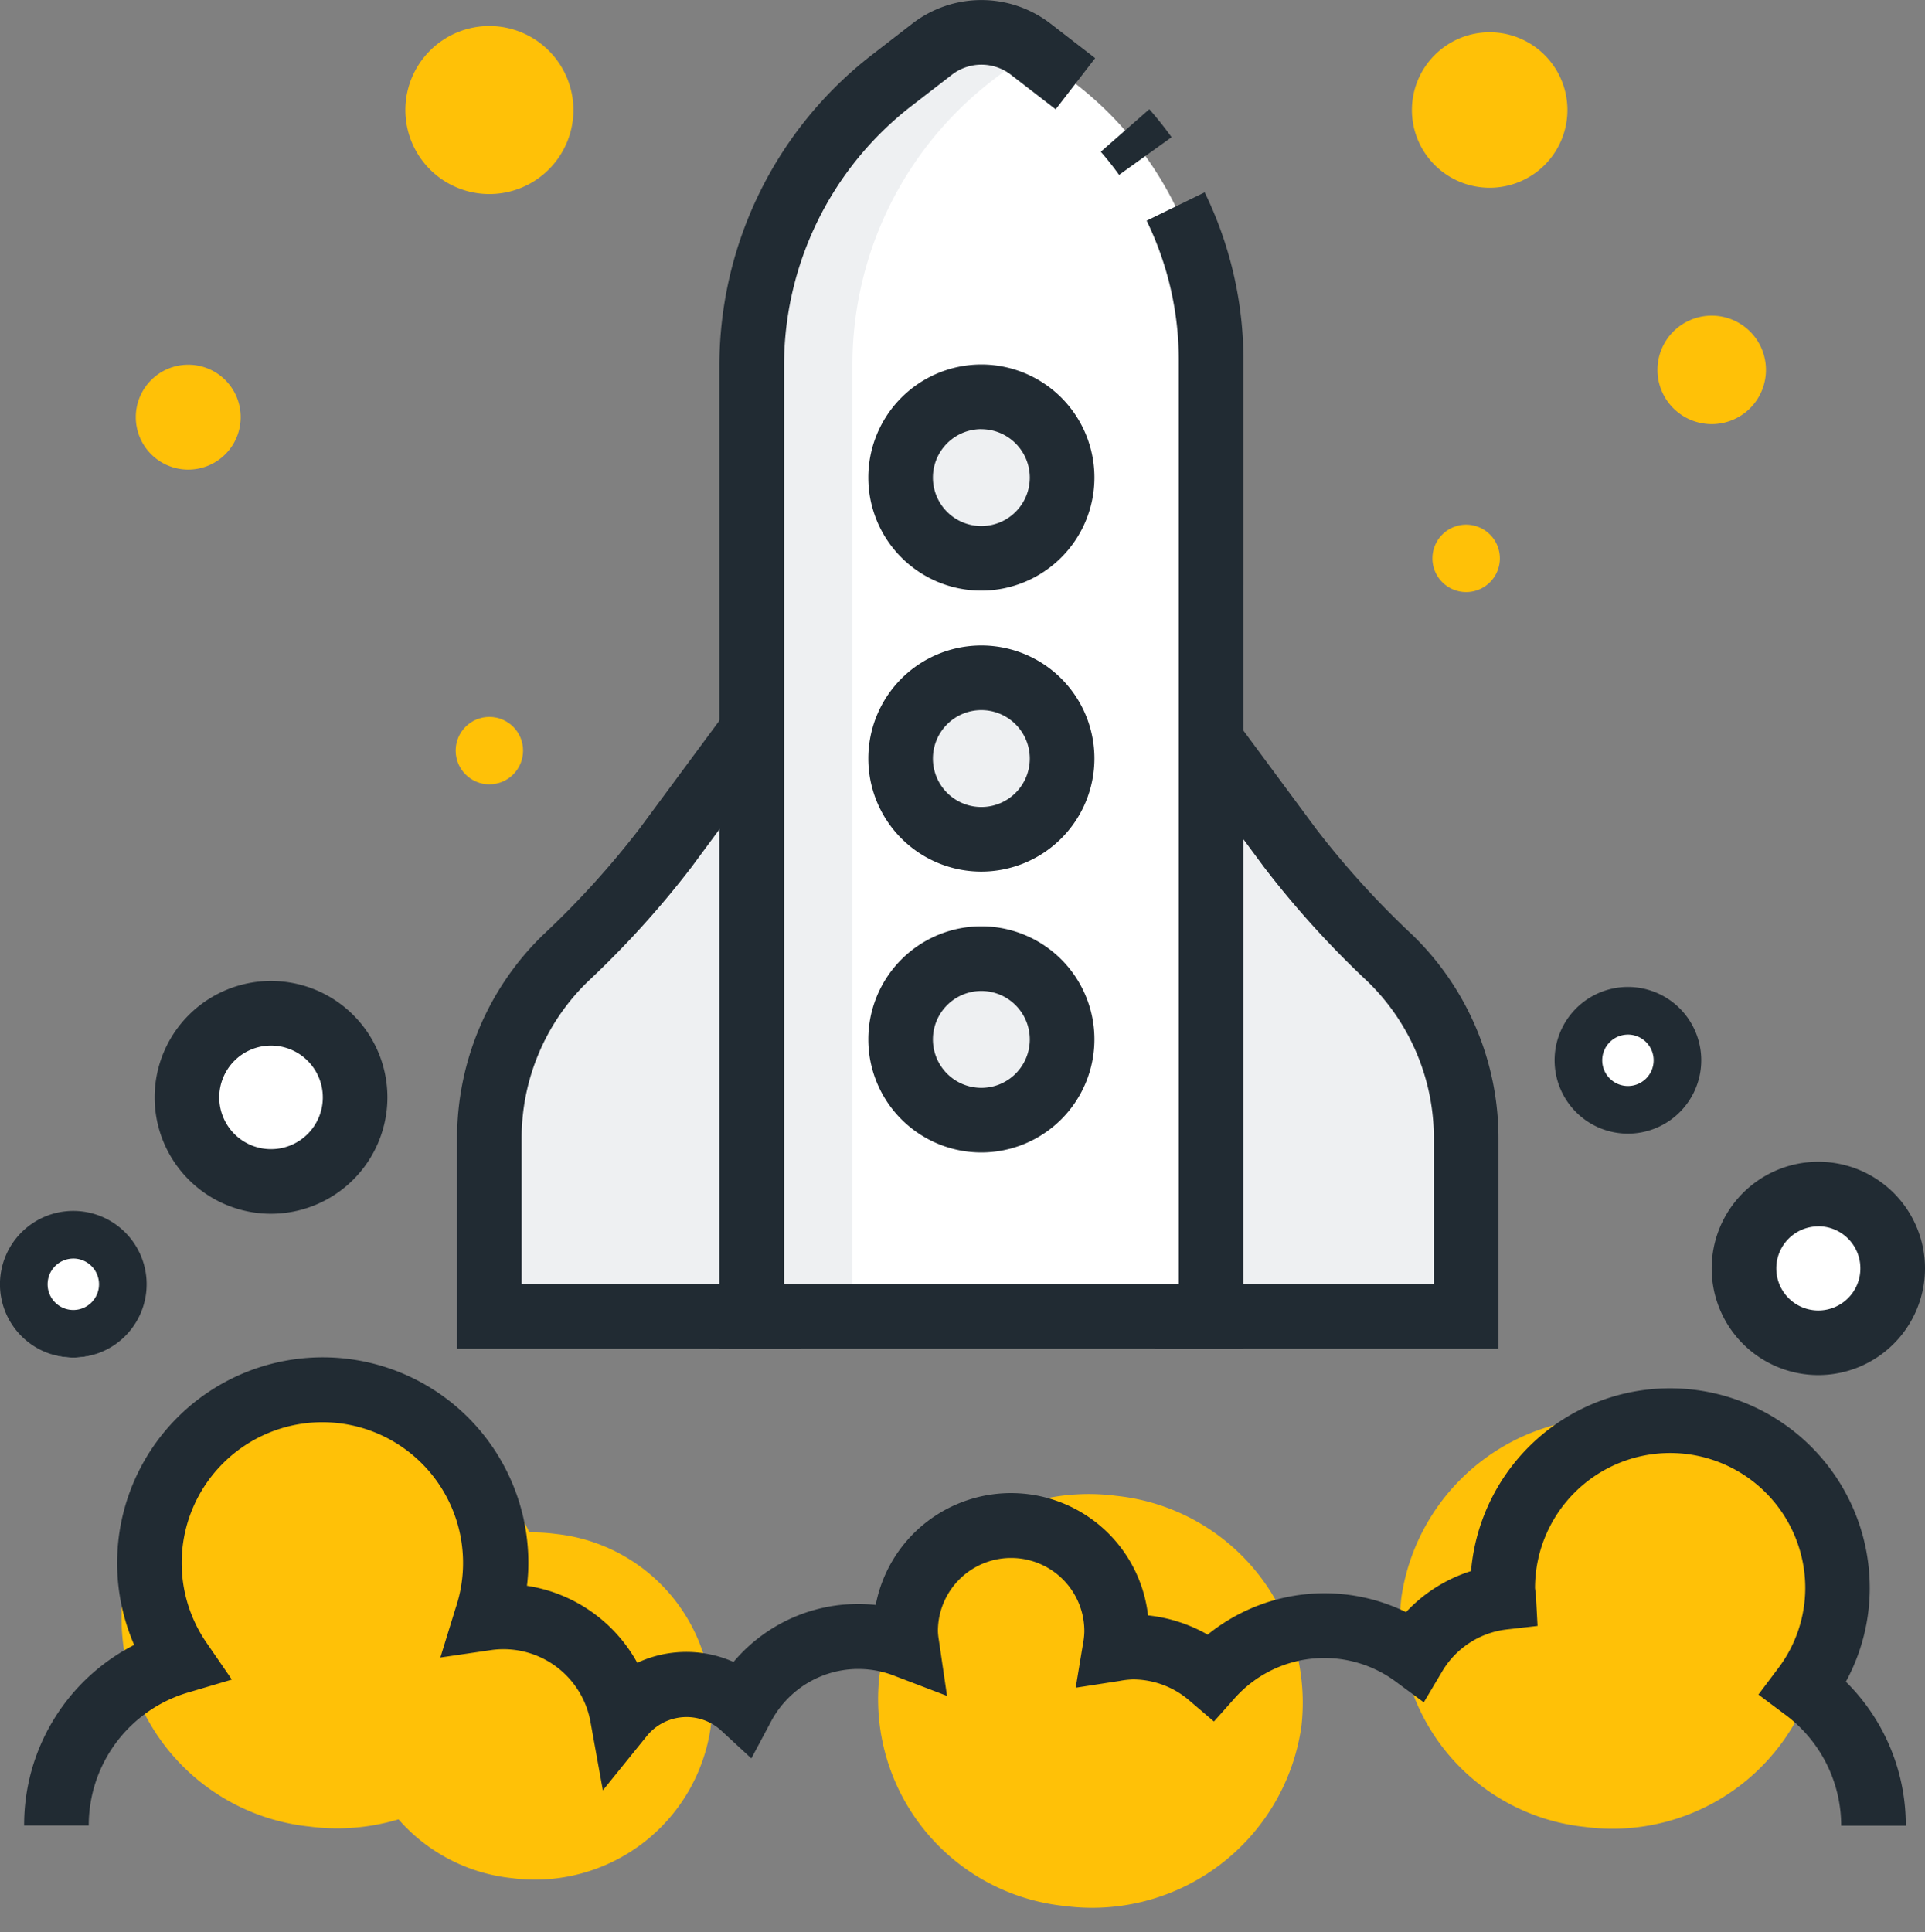 <svg xmlns="http://www.w3.org/2000/svg" width="87.774" height="88.095" viewBox="0 0 87.774 88.095">
  <rect x="0" y="0" width="87.774" height="88.095" fill="#808080" stroke="none"/>
  <g id="Group_117" data-name="Group 117" transform="translate(-198.75 -776)">
    <g id="Group_63" data-name="Group 63" transform="translate(203.195 839.243)">
      <path id="Path_49" data-name="Path 49" d="M9.461,0A9.712,9.712,0,0,1,18.99,9.795a9.551,9.551,0,0,1-9.461,9.728A9.712,9.712,0,0,1,0,9.728,9.551,9.551,0,0,1,9.461,0Z" transform="translate(0 18.847) rotate(-82.967)" fill="#ffc107"/>
    </g>
    <g id="Group_64" data-name="Group 64" transform="translate(214.045 844.939)">
      <path id="Path_49-2" data-name="Path 49" d="M7.883,0a8.091,8.091,0,0,1,7.938,8.16,7.957,7.957,0,0,1-7.883,8.1A8.091,8.091,0,0,1,0,8.1,7.957,7.957,0,0,1,7.883,0Z" transform="translate(0 15.702) rotate(-82.967)" fill="#ffc107"/>
    </g>
    <g id="Group_65" data-name="Group 65" transform="translate(237.699 843.014)">
      <path id="Path_49-3" data-name="Path 49" d="M9.392,0A9.64,9.64,0,0,1,18.85,9.723a9.48,9.48,0,0,1-9.392,9.656A9.64,9.64,0,0,1,0,9.656,9.48,9.48,0,0,1,9.392,0Z" transform="translate(0 18.708) rotate(-82.967)" fill="#ffc107"/>
    </g>
    <g id="Group_66" data-name="Group 66" transform="translate(261.502 839.546)">
      <path id="Path_49-4" data-name="Path 49" d="M9.327,0a9.574,9.574,0,0,1,9.393,9.655,9.415,9.415,0,0,1-9.327,9.589A9.574,9.574,0,0,1,0,9.589,9.415,9.415,0,0,1,9.327,0Z" transform="translate(0 18.579) rotate(-82.967)" fill="#ffc107"/>
    </g>
    <g id="Group_32" data-name="Group 32" transform="translate(264.065 799.922)">
      <path id="Path_23" data-name="Path 23" d="M345.973,273.448a1.537,1.537,0,1,1-1.538-1.538A1.538,1.538,0,0,1,345.973,273.448Z" transform="translate(-342.899 -271.91)" fill="#ffc107"/>
    </g>
    <g id="Group_33" data-name="Group 33" transform="translate(219.527 808.688)">
      <circle id="Ellipse_3" data-name="Ellipse 3" cx="1.537" cy="1.537" r="1.537" fill="#ffc107"/>
    </g>
    <g id="Group_34" data-name="Group 34" transform="translate(204.941 792.63)">
      <path id="Path_24" data-name="Path 24" d="M317.579,270.589a2.391,2.391,0,1,1-2.39-2.392A2.391,2.391,0,0,1,317.579,270.589Z" transform="translate(-312.796 -268.197)" fill="#ffc107"/>
    </g>
    <g id="Group_35" data-name="Group 35" transform="translate(217.234 777.186)">
      <path id="Path_25" data-name="Path 25" d="M326.717,264.164a3.831,3.831,0,1,1-3.832-3.83A3.833,3.833,0,0,1,326.717,264.164Z" transform="translate(-319.055 -260.334)" fill="#ffc107"/>
    </g>
    <g id="Group_36" data-name="Group 36" transform="translate(274.326 790.393)">
      <path id="Path_26" data-name="Path 26" d="M353.069,269.531a2.473,2.473,0,1,1-2.473-2.473A2.473,2.473,0,0,1,353.069,269.531Z" transform="translate(-348.123 -267.058)" fill="#ffc107"/>
    </g>
    <g id="Group_37" data-name="Group 37" transform="translate(263.129 777.471)">
      <path id="Path_27" data-name="Path 27" d="M349.512,264.024a3.545,3.545,0,1,1-3.545-3.545A3.545,3.545,0,0,1,349.512,264.024Z" transform="translate(-342.422 -260.479)" fill="#ffc107"/>
    </g>
    <g id="Group_38" data-name="Group 38" transform="translate(221.064 808.319)">
      <path id="Path_28" data-name="Path 28" d="M321.005,303.89h12.721V276.185l-4.694,6.35a41.536,41.536,0,0,1-4.569,5.034,11.381,11.381,0,0,0-3.459,8.171Z" transform="translate(-321.005 -276.185)" fill="#eef0f2"/>
    </g>
    <g id="Group_39" data-name="Group 39" transform="translate(252.88 808.319)">
      <path id="Path_29" data-name="Path 29" d="M349.925,303.89H337.2V276.185l4.7,6.35a41.38,41.38,0,0,0,4.568,5.034,11.387,11.387,0,0,1,3.457,8.171Z" transform="translate(-337.204 -276.185)" fill="#eef0f2"/>
    </g>
    <g id="Group_40" data-name="Group 40" transform="translate(251.407 803.847)">
      <path id="Path_30" data-name="Path 30" d="M352.123,307.559H336.454V273.908l7.353,9.946a40.261,40.261,0,0,0,4.409,4.853,12.917,12.917,0,0,1,3.907,9.227ZM339.4,304.612h9.777v-6.678a9.952,9.952,0,0,0-3.013-7.112,43.055,43.055,0,0,1-4.726-5.217L339.4,282.85Z" transform="translate(-336.454 -273.908)" fill="#212b33"/>
    </g>
    <g id="Group_41" data-name="Group 41" transform="translate(219.591 803.847)">
      <path id="Path_31" data-name="Path 31" d="M335.922,307.559H320.255v-9.624a12.915,12.915,0,0,1,3.9-9.227,40.282,40.282,0,0,0,4.411-4.853l7.352-9.946ZM323.2,304.612h9.775V282.85l-2.037,2.756a43.221,43.221,0,0,1-4.728,5.217,9.95,9.95,0,0,0-3.011,7.112Z" transform="translate(-320.255 -273.908)" fill="#212b33"/>
    </g>
    <g id="Group_42" data-name="Group 42" transform="translate(233.023 777.472)">
      <path id="Path_32" data-name="Path 32" d="M348.039,319.032H327.094v-43.4a16.353,16.353,0,0,1,6.356-12.939l1.87-1.444a3.676,3.676,0,0,1,4.5,0l2.041,1.575a15.916,15.916,0,0,1,6.183,12.594Z" transform="translate(-327.094 -260.479)" fill="#fff"/>
    </g>
    <g id="Group_43" data-name="Group 43" transform="translate(233.023 777.472)">
      <path id="Path_33" data-name="Path 33" d="M338.052,262.69l1.817-1.4-.053-.041a3.676,3.676,0,0,0-4.5,0l-1.87,1.444a16.35,16.35,0,0,0-6.356,12.939v43.4h4.6v-43.4A16.354,16.354,0,0,1,338.052,262.69Z" transform="translate(-327.094 -260.479)" fill="#eef0f2"/>
    </g>
    <g id="Group_44" data-name="Group 44" transform="translate(231.552 776)">
      <path id="Path_34" data-name="Path 34" d="M350.234,321.227H326.345V276.352a17.933,17.933,0,0,1,6.927-14.1l1.87-1.446a5.158,5.158,0,0,1,6.3,0l2.037,1.575-1.8,2.333-2.039-1.575a2.2,2.2,0,0,0-2.695,0l-1.872,1.446a14.968,14.968,0,0,0-5.78,11.773v41.929h18V276.138a14.559,14.559,0,0,0-1.467-6.346l2.646-1.292a17.468,17.468,0,0,1,1.768,7.638Z" transform="translate(-326.345 -259.73)" fill="#212b33"/>
    </g>
    <g id="Group_45" data-name="Group 45" transform="translate(248.942 780.979)">
      <path id="Path_35" data-name="Path 35" d="M336.034,265.26c-.261-.365-.538-.715-.835-1.055l2.213-1.94a16.243,16.243,0,0,1,1.015,1.277Z" transform="translate(-335.199 -262.265)" fill="#212b33"/>
    </g>
    <g id="Group_46" data-name="Group 46" transform="translate(239.815 794.097)">
      <path id="Path_36" data-name="Path 36" d="M337.915,272.627a3.682,3.682,0,1,1-3.683-3.683A3.681,3.681,0,0,1,337.915,272.627Z" transform="translate(-330.552 -268.944)" fill="#eef0f2"/>
    </g>
    <g id="Group_47" data-name="Group 47" transform="translate(239.815 806.905)">
      <path id="Path_37" data-name="Path 37" d="M337.915,279.146a3.682,3.682,0,1,1-3.683-3.681A3.683,3.683,0,0,1,337.915,279.146Z" transform="translate(-330.552 -275.465)" fill="#eef0f2"/>
    </g>
    <g id="Group_48" data-name="Group 48" transform="translate(239.815 819.713)">
      <path id="Path_38" data-name="Path 38" d="M337.915,285.667a3.682,3.682,0,1,1-3.683-3.681A3.681,3.681,0,0,1,337.915,285.667Z" transform="translate(-330.552 -281.986)" fill="#eef0f2"/>
    </g>
    <g id="Group_49" data-name="Group 49" transform="translate(238.342 792.624)">
      <path id="Path_39" data-name="Path 39" d="M334.958,278.5a5.155,5.155,0,1,1,5.154-5.156A5.16,5.16,0,0,1,334.958,278.5Zm0-7.363a2.209,2.209,0,1,0,2.208,2.208A2.211,2.211,0,0,0,334.958,271.14Z" transform="translate(-329.802 -268.194)" fill="#212b33"/>
    </g>
    <g id="Group_50" data-name="Group 50" transform="translate(238.342 805.432)">
      <path id="Path_40" data-name="Path 40" d="M334.958,285.024a5.155,5.155,0,1,1,5.154-5.156A5.161,5.161,0,0,1,334.958,285.024Zm0-7.363a2.209,2.209,0,1,0,2.208,2.208A2.211,2.211,0,0,0,334.958,277.661Z" transform="translate(-329.802 -274.715)" fill="#212b33"/>
    </g>
    <g id="Group_51" data-name="Group 51" transform="translate(238.342 818.237)">
      <path id="Path_41" data-name="Path 41" d="M334.958,291.544a5.155,5.155,0,1,1,5.154-5.154A5.158,5.158,0,0,1,334.958,291.544Zm0-7.363a2.209,2.209,0,1,0,2.208,2.21A2.213,2.213,0,0,0,334.958,284.181Z" transform="translate(-329.802 -281.235)" fill="#212b33"/>
    </g>
    <g id="Group_52" data-name="Group 52" transform="translate(279.349 833.502)">
      <circle id="Ellipse_4" data-name="Ellipse 4" cx="3.39" cy="3.39" r="3.39" transform="translate(-1 -3)" fill="#fff"/>
    </g>
    <g id="Group_53" data-name="Group 53" transform="translate(270.637 822)">
      <circle id="Ellipse_5" data-name="Ellipse 5" cx="2.324" cy="2.324" r="2.324" transform="translate(0 0)" fill="#fff"/>
    </g>
    <g id="Group_54" data-name="Group 54" transform="translate(199.032 831.778)">
      <circle id="Ellipse_6" data-name="Ellipse 6" cx="3.061" cy="3.061" r="3.061" transform="translate(0 0)" fill="#fff"/>
    </g>
    <g id="Group_55" data-name="Group 55" transform="translate(207.272 822.201)">
      <path id="Path_42" data-name="Path 42" d="M321.651,287.087a3.834,3.834,0,1,1-3.834-3.834A3.834,3.834,0,0,1,321.651,287.087Z" transform="translate(-313.983 -283.253)" fill="#fff"/>
    </g>
    <g id="Group_57" data-name="Group 57" transform="translate(276.798 828.971)">
      <path id="Path_44" data-name="Path 44" d="M354.792,297.983a4.863,4.863,0,1,1,4.865-4.865A4.868,4.868,0,0,1,354.792,297.983Zm0-6.78a1.917,1.917,0,1,0,1.919,1.915A1.916,1.916,0,0,0,354.792,291.2Z" transform="translate(-349.931 -288.257)" fill="#212b33"/>
    </g>
    <g id="Group_59" data-name="Group 59" transform="translate(198.75 831.212)">
      <path id="Path_46" data-name="Path 46" d="M312.236,296.67a3.344,3.344,0,1,1,3.344-3.344A3.346,3.346,0,0,1,312.236,296.67Zm0-4.515a1.172,1.172,0,1,0,1.172,1.172A1.172,1.172,0,0,0,312.236,292.154Z" transform="translate(-308.894 -289.982)" fill="#212b33"/>
    </g>
    <g id="Group_62" data-name="Group 62" transform="translate(269.637 821)">
      <path id="Path_46-2" data-name="Path 46" d="M312.236,296.67a3.344,3.344,0,1,1,3.344-3.344A3.346,3.346,0,0,1,312.236,296.67Zm0-4.515a1.172,1.172,0,1,0,1.172,1.172A1.172,1.172,0,0,0,312.236,292.154Z" transform="translate(-308.894 -289.982)" fill="#212b33"/>
    </g>
    <g id="Group_60" data-name="Group 60" transform="translate(205.799 820.728)">
      <path id="Path_47" data-name="Path 47" d="M318.54,293.117a5.307,5.307,0,1,1,5.309-5.307A5.313,5.313,0,0,1,318.54,293.117Zm0-7.668a2.361,2.361,0,1,0,2.363,2.361A2.363,2.363,0,0,0,318.54,285.449Z" transform="translate(-313.233 -282.503)" fill="#212b33"/>
    </g>
    <path id="Path_48" data-name="Path 48" d="M396,312.592h-2.946a6.312,6.312,0,0,0-2.591-5.095l-1.184-.886.888-1.18a6.082,6.082,0,0,0,1.249-3.673,6.161,6.161,0,0,0-12.323,0l.041.336.075,1.387-1.379.157a3.95,3.95,0,0,0-2.976,1.927l-.833,1.4-1.31-.968a5.47,5.47,0,0,0-7.3.766l-.958,1.076-1.1-.939a3.953,3.953,0,0,0-2.589-.98,3.794,3.794,0,0,0-.6.067l-2.015.312.334-2.009a3.221,3.221,0,0,0,.061-.57,3.339,3.339,0,1,0-6.678,0,3.071,3.071,0,0,0,.043.4l.373,2.551-2.377-.907a4.506,4.506,0,0,0-5.645,2.07l-.9,1.687-1.4-1.292a2.333,2.333,0,0,0-3.349.249l-2.021,2.5-.573-3.168a4.031,4.031,0,0,0-4.462-3.237l-2.375.348.7-2.267a6.415,6.415,0,1,0-11.358,1.6l1.151,1.673-1.948.576a6.31,6.31,0,0,0-4.578,6.077h-2.946a9.207,9.207,0,0,1,5.018-8.233,9.376,9.376,0,1,1,17.975-3.734,8.454,8.454,0,0,1-.065,1.037,6.938,6.938,0,0,1,5.03,3.512,5.3,5.3,0,0,1,4.388-.039,7.424,7.424,0,0,1,6.483-2.6,6.285,6.285,0,0,1,12.417.477,6.954,6.954,0,0,1,2.72.878,8.464,8.464,0,0,1,9.045-1.027,6.862,6.862,0,0,1,2.964-1.872,9.107,9.107,0,0,1,18.181.77,8.939,8.939,0,0,1-1.09,4.276A9.194,9.194,0,0,1,396,312.592Z" transform="translate(-110.351 546.654)" fill="#212b33"/>
  </g>
</svg>
